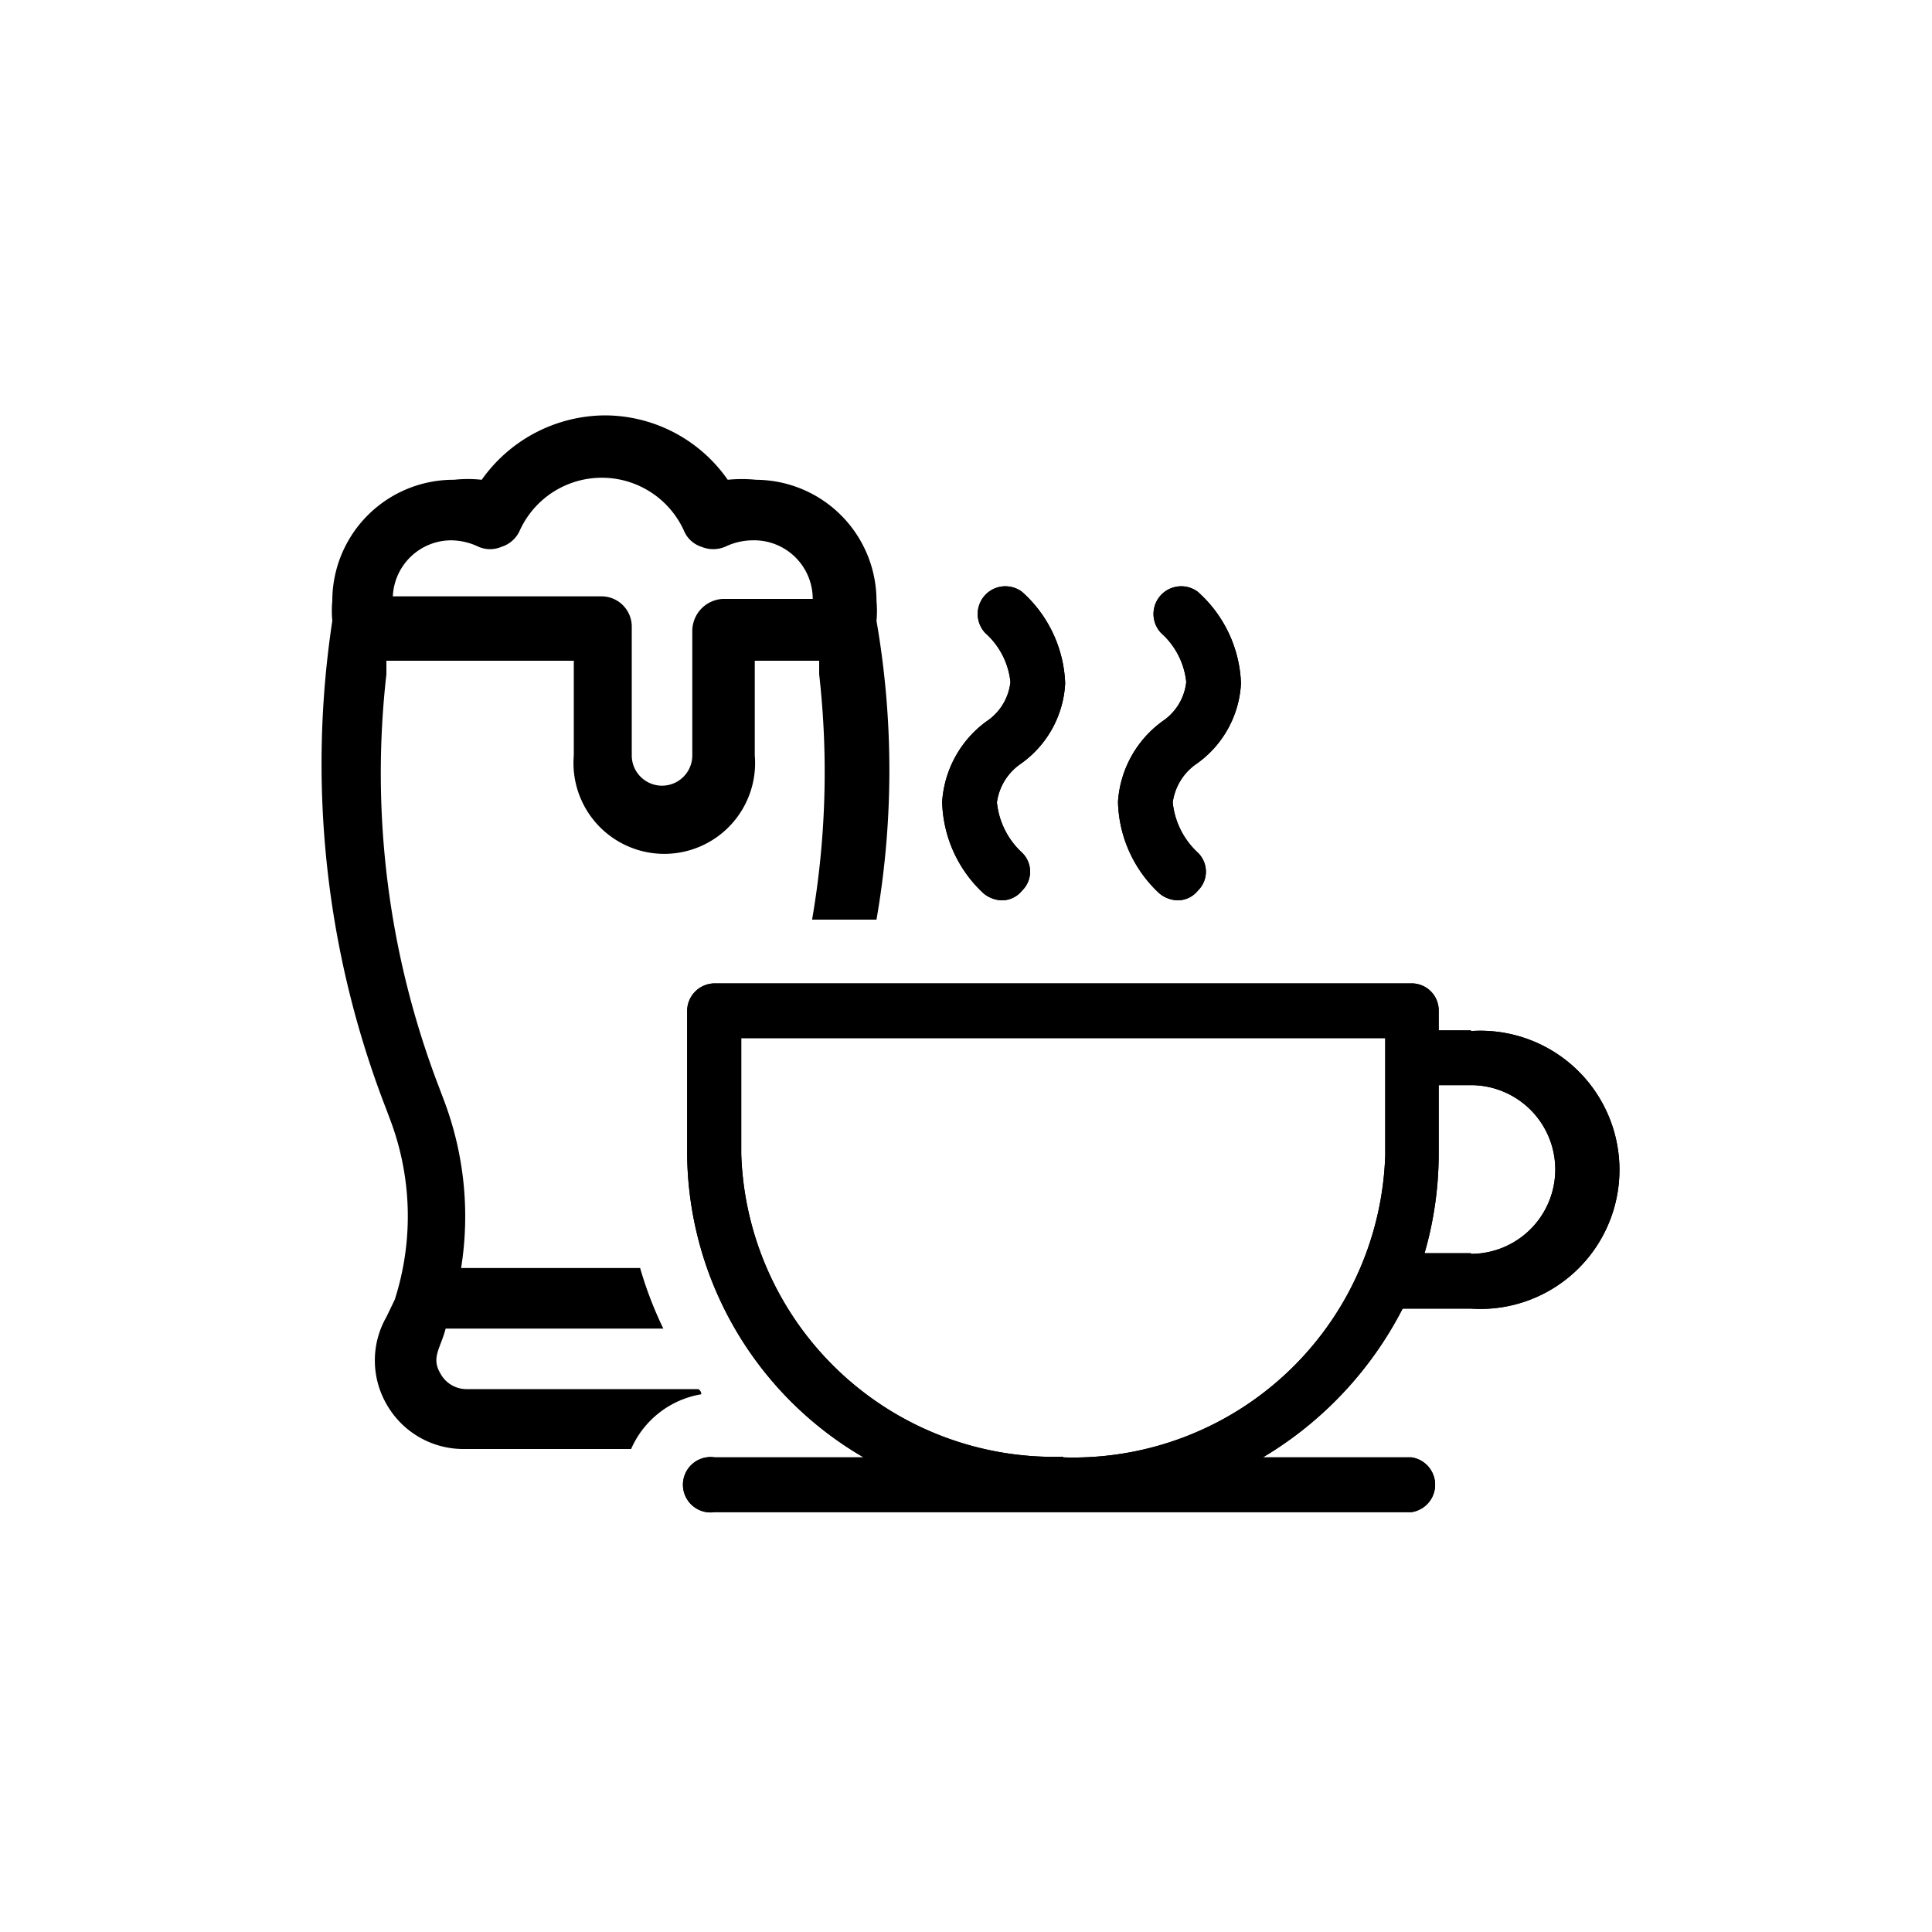 <svg id="icones-serveis" xmlns="http://www.w3.org/2000/svg" viewBox="0 0 30 30"><path d="M18,13.87a.46.46,0,0,0,.29.11.4.4,0,0,0,.31-.15.41.41,0,0,0,0-.59,1.23,1.23,0,0,1-.39-.78.87.87,0,0,1,.37-.6,1.63,1.63,0,0,0,.69-1.25,2,2,0,0,0-.67-1.42.43.43,0,0,0-.57.64,1.18,1.18,0,0,1,.39.76.84.84,0,0,1-.37.61,1.68,1.68,0,0,0-.69,1.25A2,2,0,0,0,18,13.87Z"/><path d="M15.27,13.87a.46.46,0,0,0,.29.11.4.4,0,0,0,.31-.15.41.41,0,0,0,0-.59,1.23,1.23,0,0,1-.39-.78.87.87,0,0,1,.37-.6,1.63,1.63,0,0,0,.69-1.25,2,2,0,0,0-.67-1.42.43.43,0,0,0-.57.64,1.18,1.18,0,0,1,.39.76.84.84,0,0,1-.37.61,1.68,1.68,0,0,0-.69,1.25A2,2,0,0,0,15.27,13.87Z"/><path d="M22.84,16h-.5V15.7a.42.42,0,0,0-.42-.43H11.1a.43.43,0,0,0-.43.43v2.23a5.5,5.5,0,0,0,2.74,4.7H11.1a.43.43,0,1,0,0,.85H21.92a.43.43,0,0,0,0-.85H19.61a5.74,5.74,0,0,0,2.17-2.31h1.06a2.16,2.16,0,1,0,0-4.31Zm-6.33,6.62a4.86,4.86,0,0,1-5-4.7V16.12h10v1.81A4.85,4.85,0,0,1,16.51,22.63Zm6.33-3.16h-.72a5.56,5.56,0,0,0,.22-1.54V16.85h.5a1.31,1.31,0,0,1,0,2.62Z"/><path d="M18,13.87a.46.46,0,0,0,.29.11.4.4,0,0,0,.31-.15.41.41,0,0,0,0-.59,1.23,1.23,0,0,1-.39-.78.87.87,0,0,1,.37-.6,1.63,1.63,0,0,0,.69-1.25,2,2,0,0,0-.67-1.42.43.43,0,0,0-.57.64,1.18,1.18,0,0,1,.39.76.84.84,0,0,1-.37.61,1.68,1.68,0,0,0-.69,1.25A2,2,0,0,0,18,13.87Z"/><path d="M15.27,13.87a.46.46,0,0,0,.29.11.4.4,0,0,0,.31-.15.41.41,0,0,0,0-.59,1.23,1.23,0,0,1-.39-.78.87.87,0,0,1,.37-.6,1.63,1.63,0,0,0,.69-1.25,2,2,0,0,0-.67-1.42.43.43,0,0,0-.57.64,1.18,1.18,0,0,1,.39.76.84.84,0,0,1-.37.61,1.68,1.68,0,0,0-.69,1.25A2,2,0,0,0,15.27,13.87Z"/><path d="M22.84,16h-.5V15.7a.42.42,0,0,0-.42-.43H11.1a.43.43,0,0,0-.43.43v2.23a5.5,5.5,0,0,0,2.74,4.7H11.1a.43.43,0,1,0,0,.85H21.92a.43.43,0,0,0,0-.85H19.61a5.74,5.74,0,0,0,2.17-2.31h1.06a2.16,2.16,0,1,0,0-4.31Zm-6.33,6.62a4.86,4.86,0,0,1-5-4.7V16.12h10v1.81A4.85,4.85,0,0,1,16.51,22.63Zm6.33-3.16h-.72a5.56,5.56,0,0,0,.22-1.54V16.85h.5a1.31,1.31,0,0,1,0,2.62Z"/><path d="M10.89,21.65s0-.06-.05-.08H7.24a.46.46,0,0,1-.4-.24c-.15-.25,0-.39.08-.7H10.3a5.89,5.89,0,0,1-.36-.94H7.16a5.08,5.08,0,0,0-.28-2.64l-.06-.16A13.61,13.61,0,0,1,6,10.47H6l0-.21H8.91v1.47a1.41,1.41,0,1,0,2.81,0V10.26h1l0,.21h0a13.51,13.51,0,0,1-.11,3.81h1a13.55,13.55,0,0,0,0-4.64,1.63,1.63,0,0,0,0-.31,1.88,1.88,0,0,0-1.87-1.88,2.2,2.2,0,0,0-.44,0,2.33,2.33,0,0,0-1.91-1,2.36,2.36,0,0,0-1.91,1,2,2,0,0,0-.43,0A1.88,1.88,0,0,0,5.16,9.33a1.63,1.63,0,0,0,0,.31A14.83,14.83,0,0,0,6,17.23l.06.16a4.24,4.24,0,0,1,.07,2.79L6,20.45A1.36,1.36,0,0,0,6,21.8a1.37,1.37,0,0,0,1.21.7H9.8A1.45,1.45,0,0,1,10.89,21.65ZM7,8.39a1,1,0,0,1,.43.1.45.45,0,0,0,.36,0,.46.46,0,0,0,.28-.25,1.4,1.4,0,0,1,2.55,0,.44.44,0,0,0,.27.25.48.48,0,0,0,.37,0,1,1,0,0,1,.43-.1.91.91,0,0,1,.93.91h-1.4a.5.5,0,0,0-.47.5v1.93a.47.47,0,0,1-.94,0v-2a.47.47,0,0,0-.47-.47H6.1A.91.91,0,0,1,7,8.39Z"/></svg>